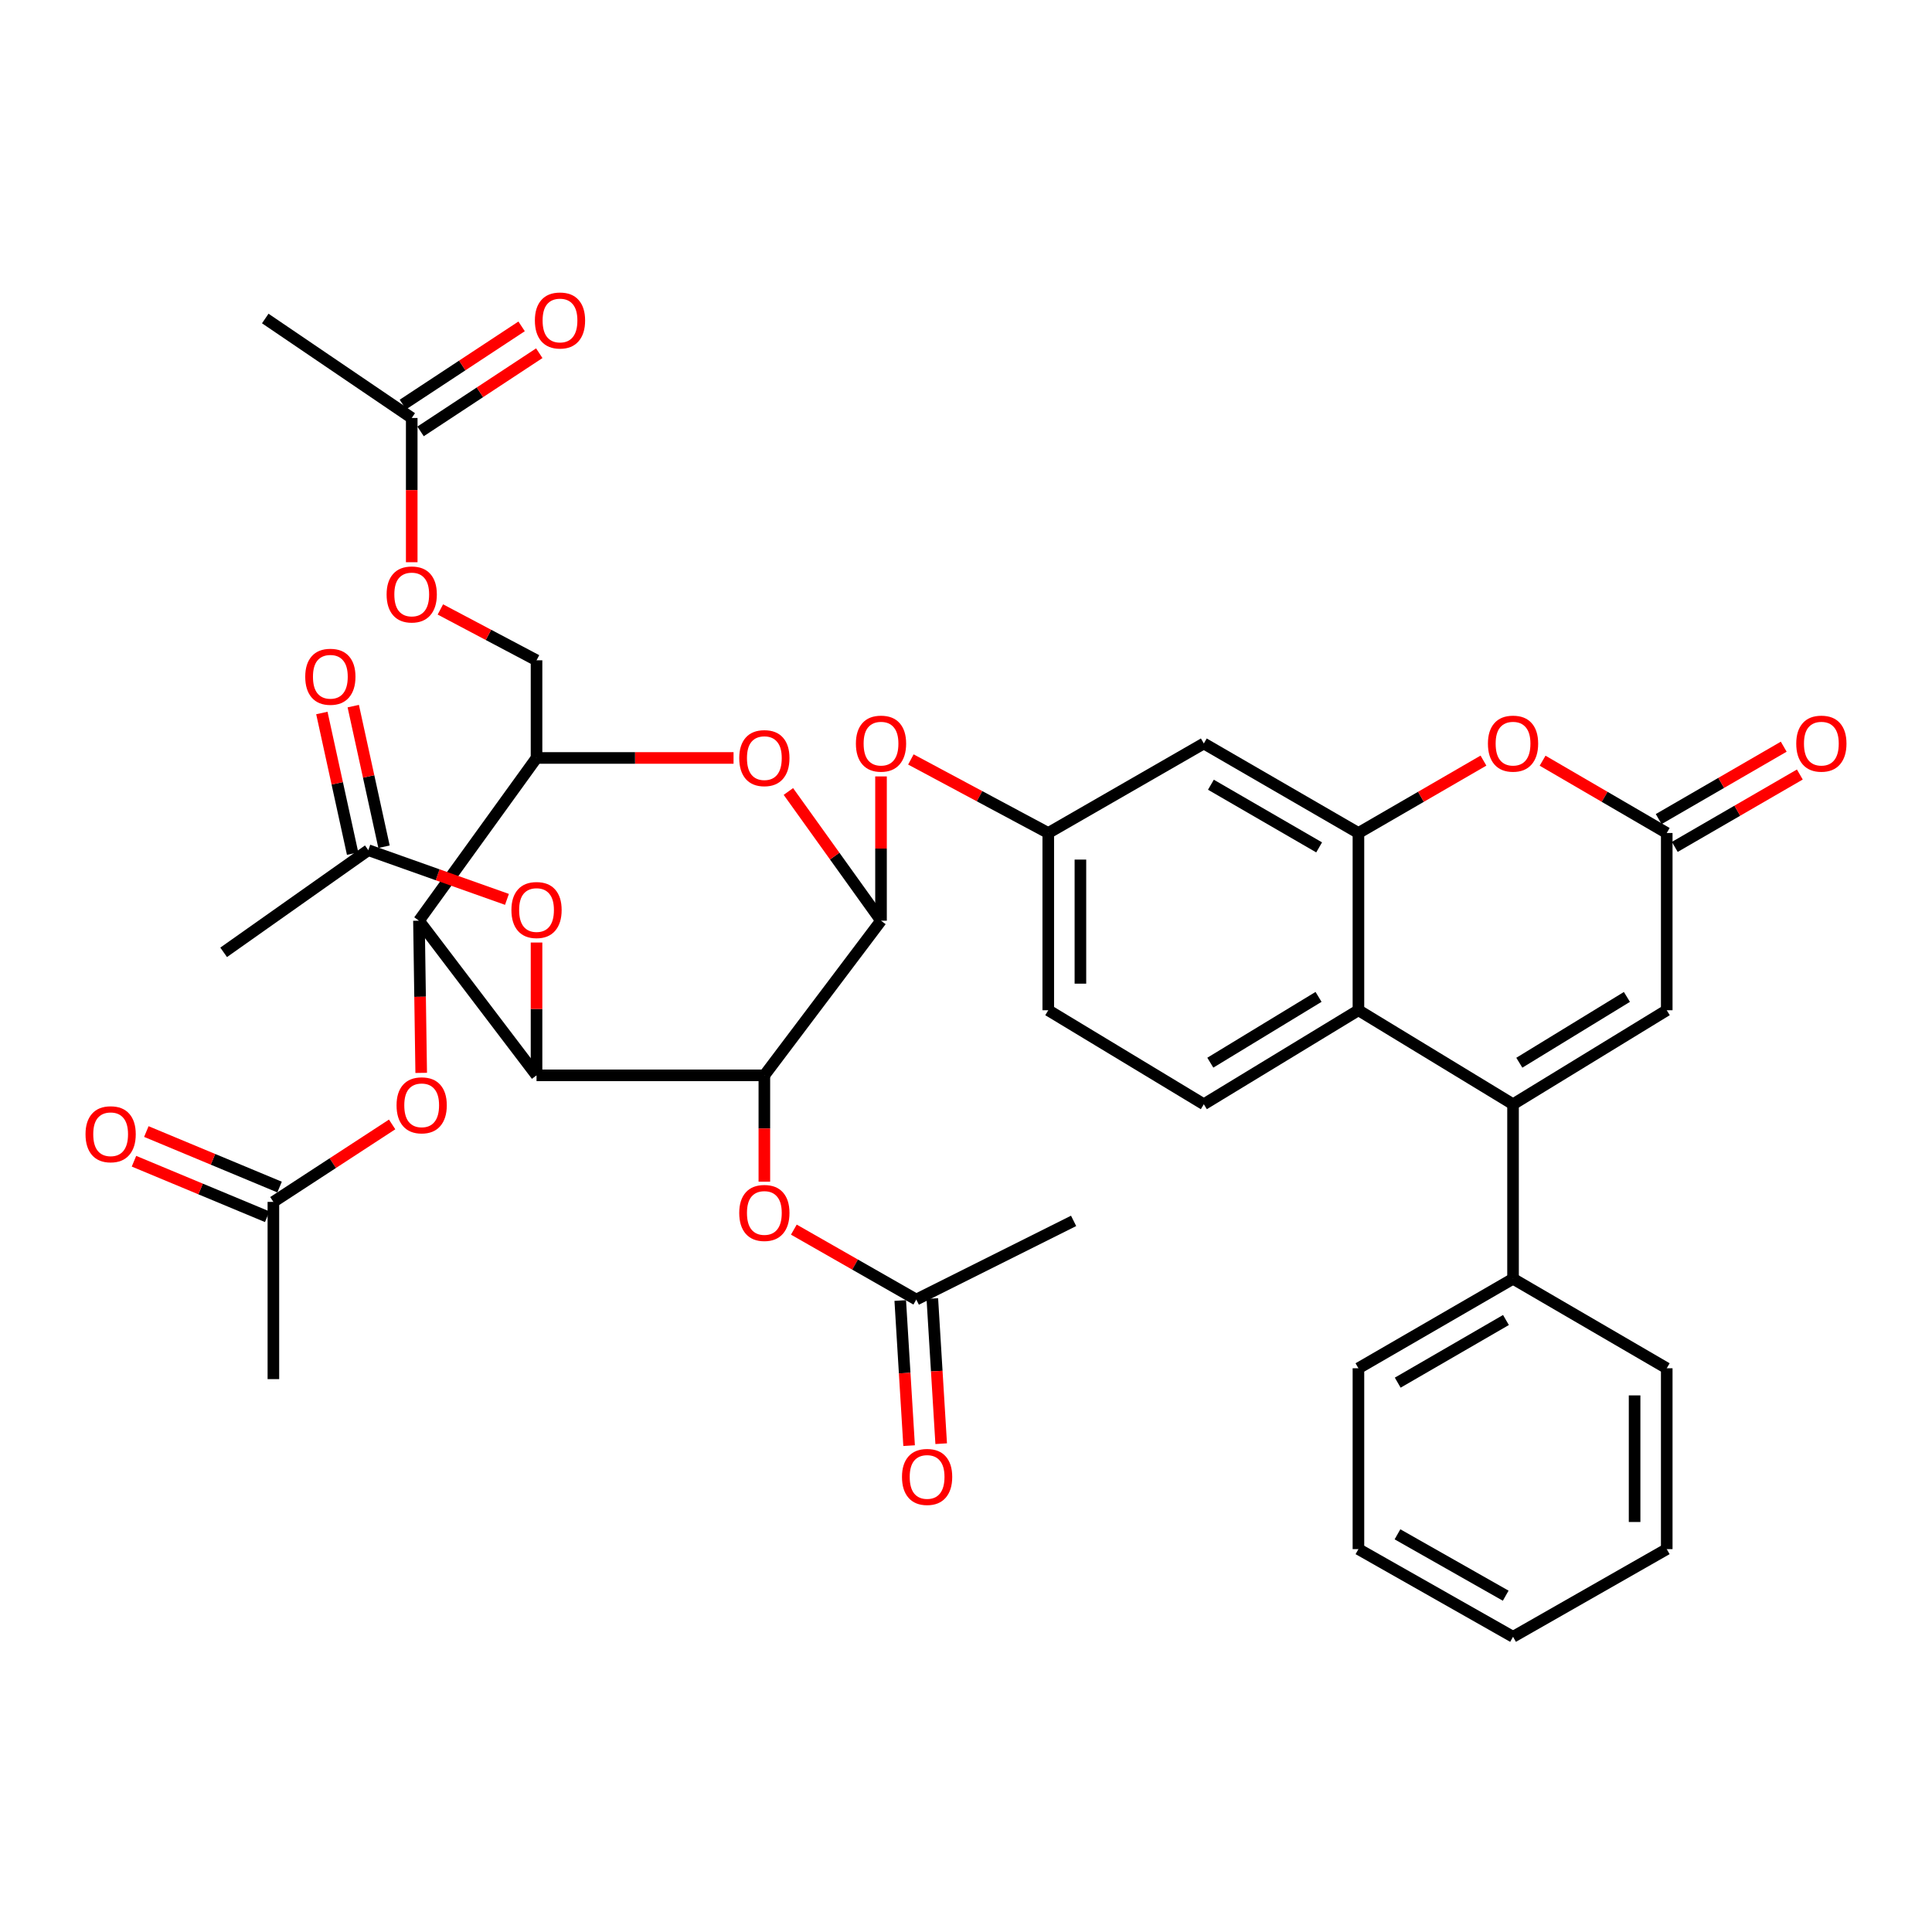 <?xml version='1.0' encoding='iso-8859-1'?>
<svg version='1.1' baseProfile='full'
              xmlns='http://www.w3.org/2000/svg'
                      xmlns:rdkit='http://www.rdkit.org/xml'
                      xmlns:xlink='http://www.w3.org/1999/xlink'
                  xml:space='preserve'
width='1000px' height='1000px' viewBox='0 0 1000 1000'>
<!-- END OF HEADER -->
<rect style='opacity:1.0;fill:#FFFFFF;stroke:none' width='1000' height='1000' x='0' y='0'> </rect>
<path class='bond-0' d='M 395.629,556.592 L 277.708,556.592' style='fill:none;fill-rule:evenodd;stroke:#000000;stroke-width:6px;stroke-linecap:butt;stroke-linejoin:miter;stroke-opacity:1' />
<path class='bond-1' d='M 395.629,556.592 L 456.013,476.549' style='fill:none;fill-rule:evenodd;stroke:#000000;stroke-width:6px;stroke-linecap:butt;stroke-linejoin:miter;stroke-opacity:1' />
<path class='bond-11' d='M 395.629,556.592 L 395.629,584.114' style='fill:none;fill-rule:evenodd;stroke:#000000;stroke-width:6px;stroke-linecap:butt;stroke-linejoin:miter;stroke-opacity:1' />
<path class='bond-11' d='M 395.629,584.114 L 395.629,611.636' style='fill:none;fill-rule:evenodd;stroke:#FF0000;stroke-width:6px;stroke-linecap:butt;stroke-linejoin:miter;stroke-opacity:1' />
<path class='bond-2' d='M 277.708,556.592 L 216.853,476.549' style='fill:none;fill-rule:evenodd;stroke:#000000;stroke-width:6px;stroke-linecap:butt;stroke-linejoin:miter;stroke-opacity:1' />
<path class='bond-12' d='M 277.708,556.592 L 277.708,522.22' style='fill:none;fill-rule:evenodd;stroke:#000000;stroke-width:6px;stroke-linecap:butt;stroke-linejoin:miter;stroke-opacity:1' />
<path class='bond-12' d='M 277.708,522.22 L 277.708,487.848' style='fill:none;fill-rule:evenodd;stroke:#FF0000;stroke-width:6px;stroke-linecap:butt;stroke-linejoin:miter;stroke-opacity:1' />
<path class='bond-4' d='M 456.013,476.549 L 432.04,443.109' style='fill:none;fill-rule:evenodd;stroke:#000000;stroke-width:6px;stroke-linecap:butt;stroke-linejoin:miter;stroke-opacity:1' />
<path class='bond-4' d='M 432.04,443.109 L 408.068,409.669' style='fill:none;fill-rule:evenodd;stroke:#FF0000;stroke-width:6px;stroke-linecap:butt;stroke-linejoin:miter;stroke-opacity:1' />
<path class='bond-14' d='M 456.013,476.549 L 456.013,439.212' style='fill:none;fill-rule:evenodd;stroke:#000000;stroke-width:6px;stroke-linecap:butt;stroke-linejoin:miter;stroke-opacity:1' />
<path class='bond-14' d='M 456.013,439.212 L 456.013,401.875' style='fill:none;fill-rule:evenodd;stroke:#FF0000;stroke-width:6px;stroke-linecap:butt;stroke-linejoin:miter;stroke-opacity:1' />
<path class='bond-13' d='M 216.853,476.549 L 217.432,515.935' style='fill:none;fill-rule:evenodd;stroke:#000000;stroke-width:6px;stroke-linecap:butt;stroke-linejoin:miter;stroke-opacity:1' />
<path class='bond-13' d='M 217.432,515.935 L 218.012,555.321' style='fill:none;fill-rule:evenodd;stroke:#FF0000;stroke-width:6px;stroke-linecap:butt;stroke-linejoin:miter;stroke-opacity:1' />
<path class='bond-40' d='M 216.853,476.549 L 277.708,392.318' style='fill:none;fill-rule:evenodd;stroke:#000000;stroke-width:6px;stroke-linecap:butt;stroke-linejoin:miter;stroke-opacity:1' />
<path class='bond-3' d='M 783.147,571.556 L 703.122,522.902' style='fill:none;fill-rule:evenodd;stroke:#000000;stroke-width:6px;stroke-linecap:butt;stroke-linejoin:miter;stroke-opacity:1' />
<path class='bond-10' d='M 783.147,571.556 L 862.701,522.902' style='fill:none;fill-rule:evenodd;stroke:#000000;stroke-width:6px;stroke-linecap:butt;stroke-linejoin:miter;stroke-opacity:1' />
<path class='bond-10' d='M 786.4,550.065 L 842.087,516.007' style='fill:none;fill-rule:evenodd;stroke:#000000;stroke-width:6px;stroke-linecap:butt;stroke-linejoin:miter;stroke-opacity:1' />
<path class='bond-22' d='M 783.147,571.556 L 783.147,661.887' style='fill:none;fill-rule:evenodd;stroke:#000000;stroke-width:6px;stroke-linecap:butt;stroke-linejoin:miter;stroke-opacity:1' />
<path class='bond-7' d='M 379.681,392.318 L 328.695,392.318' style='fill:none;fill-rule:evenodd;stroke:#FF0000;stroke-width:6px;stroke-linecap:butt;stroke-linejoin:miter;stroke-opacity:1' />
<path class='bond-7' d='M 328.695,392.318 L 277.708,392.318' style='fill:none;fill-rule:evenodd;stroke:#000000;stroke-width:6px;stroke-linecap:butt;stroke-linejoin:miter;stroke-opacity:1' />
<path class='bond-5' d='M 703.122,431.157 L 623.097,384.822' style='fill:none;fill-rule:evenodd;stroke:#000000;stroke-width:6px;stroke-linecap:butt;stroke-linejoin:miter;stroke-opacity:1' />
<path class='bond-5' d='M 682.782,438.604 L 626.764,406.17' style='fill:none;fill-rule:evenodd;stroke:#000000;stroke-width:6px;stroke-linecap:butt;stroke-linejoin:miter;stroke-opacity:1' />
<path class='bond-8' d='M 703.122,431.157 L 735.479,412.422' style='fill:none;fill-rule:evenodd;stroke:#000000;stroke-width:6px;stroke-linecap:butt;stroke-linejoin:miter;stroke-opacity:1' />
<path class='bond-8' d='M 735.479,412.422 L 767.835,393.688' style='fill:none;fill-rule:evenodd;stroke:#FF0000;stroke-width:6px;stroke-linecap:butt;stroke-linejoin:miter;stroke-opacity:1' />
<path class='bond-41' d='M 703.122,431.157 L 703.122,522.902' style='fill:none;fill-rule:evenodd;stroke:#000000;stroke-width:6px;stroke-linecap:butt;stroke-linejoin:miter;stroke-opacity:1' />
<path class='bond-6' d='M 703.122,522.902 L 623.097,571.556' style='fill:none;fill-rule:evenodd;stroke:#000000;stroke-width:6px;stroke-linecap:butt;stroke-linejoin:miter;stroke-opacity:1' />
<path class='bond-6' d='M 682.475,515.984 L 626.458,550.042' style='fill:none;fill-rule:evenodd;stroke:#000000;stroke-width:6px;stroke-linecap:butt;stroke-linejoin:miter;stroke-opacity:1' />
<path class='bond-23' d='M 277.708,392.318 L 277.708,341.769' style='fill:none;fill-rule:evenodd;stroke:#000000;stroke-width:6px;stroke-linecap:butt;stroke-linejoin:miter;stroke-opacity:1' />
<path class='bond-9' d='M 798.449,393.734 L 830.575,412.445' style='fill:none;fill-rule:evenodd;stroke:#FF0000;stroke-width:6px;stroke-linecap:butt;stroke-linejoin:miter;stroke-opacity:1' />
<path class='bond-9' d='M 830.575,412.445 L 862.701,431.157' style='fill:none;fill-rule:evenodd;stroke:#000000;stroke-width:6px;stroke-linecap:butt;stroke-linejoin:miter;stroke-opacity:1' />
<path class='bond-24' d='M 866.869,438.356 L 899.23,419.621' style='fill:none;fill-rule:evenodd;stroke:#000000;stroke-width:6px;stroke-linecap:butt;stroke-linejoin:miter;stroke-opacity:1' />
<path class='bond-24' d='M 899.23,419.621 L 931.591,400.886' style='fill:none;fill-rule:evenodd;stroke:#FF0000;stroke-width:6px;stroke-linecap:butt;stroke-linejoin:miter;stroke-opacity:1' />
<path class='bond-24' d='M 858.533,423.957 L 890.894,405.222' style='fill:none;fill-rule:evenodd;stroke:#000000;stroke-width:6px;stroke-linecap:butt;stroke-linejoin:miter;stroke-opacity:1' />
<path class='bond-24' d='M 890.894,405.222 L 923.255,386.487' style='fill:none;fill-rule:evenodd;stroke:#FF0000;stroke-width:6px;stroke-linecap:butt;stroke-linejoin:miter;stroke-opacity:1' />
<path class='bond-42' d='M 862.701,431.157 L 862.701,522.902' style='fill:none;fill-rule:evenodd;stroke:#000000;stroke-width:6px;stroke-linecap:butt;stroke-linejoin:miter;stroke-opacity:1' />
<path class='bond-18' d='M 410.893,636.45 L 442.58,654.544' style='fill:none;fill-rule:evenodd;stroke:#FF0000;stroke-width:6px;stroke-linecap:butt;stroke-linejoin:miter;stroke-opacity:1' />
<path class='bond-18' d='M 442.58,654.544 L 474.268,672.637' style='fill:none;fill-rule:evenodd;stroke:#000000;stroke-width:6px;stroke-linecap:butt;stroke-linejoin:miter;stroke-opacity:1' />
<path class='bond-17' d='M 262.398,465.514 L 226.519,452.781' style='fill:none;fill-rule:evenodd;stroke:#FF0000;stroke-width:6px;stroke-linecap:butt;stroke-linejoin:miter;stroke-opacity:1' />
<path class='bond-17' d='M 226.519,452.781 L 190.64,440.048' style='fill:none;fill-rule:evenodd;stroke:#000000;stroke-width:6px;stroke-linecap:butt;stroke-linejoin:miter;stroke-opacity:1' />
<path class='bond-19' d='M 202.967,582.003 L 172.236,602.05' style='fill:none;fill-rule:evenodd;stroke:#FF0000;stroke-width:6px;stroke-linecap:butt;stroke-linejoin:miter;stroke-opacity:1' />
<path class='bond-19' d='M 172.236,602.05 L 141.505,622.097' style='fill:none;fill-rule:evenodd;stroke:#000000;stroke-width:6px;stroke-linecap:butt;stroke-linejoin:miter;stroke-opacity:1' />
<path class='bond-20' d='M 471.468,393.094 L 507.025,412.125' style='fill:none;fill-rule:evenodd;stroke:#FF0000;stroke-width:6px;stroke-linecap:butt;stroke-linejoin:miter;stroke-opacity:1' />
<path class='bond-20' d='M 507.025,412.125 L 542.582,431.157' style='fill:none;fill-rule:evenodd;stroke:#000000;stroke-width:6px;stroke-linecap:butt;stroke-linejoin:miter;stroke-opacity:1' />
<path class='bond-15' d='M 623.097,384.822 L 542.582,431.157' style='fill:none;fill-rule:evenodd;stroke:#000000;stroke-width:6px;stroke-linecap:butt;stroke-linejoin:miter;stroke-opacity:1' />
<path class='bond-16' d='M 623.097,571.556 L 542.582,522.902' style='fill:none;fill-rule:evenodd;stroke:#000000;stroke-width:6px;stroke-linecap:butt;stroke-linejoin:miter;stroke-opacity:1' />
<path class='bond-26' d='M 198.767,438.271 L 190.807,401.88' style='fill:none;fill-rule:evenodd;stroke:#000000;stroke-width:6px;stroke-linecap:butt;stroke-linejoin:miter;stroke-opacity:1' />
<path class='bond-26' d='M 190.807,401.88 L 182.847,365.489' style='fill:none;fill-rule:evenodd;stroke:#FF0000;stroke-width:6px;stroke-linecap:butt;stroke-linejoin:miter;stroke-opacity:1' />
<path class='bond-26' d='M 182.514,441.826 L 174.554,405.435' style='fill:none;fill-rule:evenodd;stroke:#000000;stroke-width:6px;stroke-linecap:butt;stroke-linejoin:miter;stroke-opacity:1' />
<path class='bond-26' d='M 174.554,405.435 L 166.594,369.044' style='fill:none;fill-rule:evenodd;stroke:#FF0000;stroke-width:6px;stroke-linecap:butt;stroke-linejoin:miter;stroke-opacity:1' />
<path class='bond-32' d='M 190.64,440.048 L 115.763,492.927' style='fill:none;fill-rule:evenodd;stroke:#000000;stroke-width:6px;stroke-linecap:butt;stroke-linejoin:miter;stroke-opacity:1' />
<path class='bond-28' d='M 465.965,673.144 L 468.258,710.703' style='fill:none;fill-rule:evenodd;stroke:#000000;stroke-width:6px;stroke-linecap:butt;stroke-linejoin:miter;stroke-opacity:1' />
<path class='bond-28' d='M 468.258,710.703 L 470.551,748.262' style='fill:none;fill-rule:evenodd;stroke:#FF0000;stroke-width:6px;stroke-linecap:butt;stroke-linejoin:miter;stroke-opacity:1' />
<path class='bond-28' d='M 482.571,672.13 L 484.864,709.689' style='fill:none;fill-rule:evenodd;stroke:#000000;stroke-width:6px;stroke-linecap:butt;stroke-linejoin:miter;stroke-opacity:1' />
<path class='bond-28' d='M 484.864,709.689 L 487.157,747.248' style='fill:none;fill-rule:evenodd;stroke:#FF0000;stroke-width:6px;stroke-linecap:butt;stroke-linejoin:miter;stroke-opacity:1' />
<path class='bond-33' d='M 474.268,672.637 L 555.698,631.922' style='fill:none;fill-rule:evenodd;stroke:#000000;stroke-width:6px;stroke-linecap:butt;stroke-linejoin:miter;stroke-opacity:1' />
<path class='bond-27' d='M 144.704,614.418 L 110.225,600.053' style='fill:none;fill-rule:evenodd;stroke:#000000;stroke-width:6px;stroke-linecap:butt;stroke-linejoin:miter;stroke-opacity:1' />
<path class='bond-27' d='M 110.225,600.053 L 75.746,585.689' style='fill:none;fill-rule:evenodd;stroke:#FF0000;stroke-width:6px;stroke-linecap:butt;stroke-linejoin:miter;stroke-opacity:1' />
<path class='bond-27' d='M 138.306,629.775 L 103.826,615.411' style='fill:none;fill-rule:evenodd;stroke:#000000;stroke-width:6px;stroke-linecap:butt;stroke-linejoin:miter;stroke-opacity:1' />
<path class='bond-27' d='M 103.826,615.411 L 69.347,601.047' style='fill:none;fill-rule:evenodd;stroke:#FF0000;stroke-width:6px;stroke-linecap:butt;stroke-linejoin:miter;stroke-opacity:1' />
<path class='bond-31' d='M 141.505,622.097 L 141.505,713.832' style='fill:none;fill-rule:evenodd;stroke:#000000;stroke-width:6px;stroke-linecap:butt;stroke-linejoin:miter;stroke-opacity:1' />
<path class='bond-30' d='M 542.582,431.157 L 542.582,522.902' style='fill:none;fill-rule:evenodd;stroke:#000000;stroke-width:6px;stroke-linecap:butt;stroke-linejoin:miter;stroke-opacity:1' />
<path class='bond-30' d='M 559.219,444.918 L 559.219,509.14' style='fill:none;fill-rule:evenodd;stroke:#000000;stroke-width:6px;stroke-linecap:butt;stroke-linejoin:miter;stroke-opacity:1' />
<path class='bond-21' d='M 213.11,216.342 L 213.11,253.674' style='fill:none;fill-rule:evenodd;stroke:#000000;stroke-width:6px;stroke-linecap:butt;stroke-linejoin:miter;stroke-opacity:1' />
<path class='bond-21' d='M 213.11,253.674 L 213.11,291.005' style='fill:none;fill-rule:evenodd;stroke:#FF0000;stroke-width:6px;stroke-linecap:butt;stroke-linejoin:miter;stroke-opacity:1' />
<path class='bond-29' d='M 217.685,223.29 L 248.408,203.057' style='fill:none;fill-rule:evenodd;stroke:#000000;stroke-width:6px;stroke-linecap:butt;stroke-linejoin:miter;stroke-opacity:1' />
<path class='bond-29' d='M 248.408,203.057 L 279.131,182.824' style='fill:none;fill-rule:evenodd;stroke:#FF0000;stroke-width:6px;stroke-linecap:butt;stroke-linejoin:miter;stroke-opacity:1' />
<path class='bond-29' d='M 208.534,209.395 L 239.258,189.162' style='fill:none;fill-rule:evenodd;stroke:#000000;stroke-width:6px;stroke-linecap:butt;stroke-linejoin:miter;stroke-opacity:1' />
<path class='bond-29' d='M 239.258,189.162 L 269.981,168.929' style='fill:none;fill-rule:evenodd;stroke:#FF0000;stroke-width:6px;stroke-linecap:butt;stroke-linejoin:miter;stroke-opacity:1' />
<path class='bond-34' d='M 213.11,216.342 L 137.299,164.859' style='fill:none;fill-rule:evenodd;stroke:#000000;stroke-width:6px;stroke-linecap:butt;stroke-linejoin:miter;stroke-opacity:1' />
<path class='bond-35' d='M 783.147,661.887 L 703.122,708.213' style='fill:none;fill-rule:evenodd;stroke:#000000;stroke-width:6px;stroke-linecap:butt;stroke-linejoin:miter;stroke-opacity:1' />
<path class='bond-35' d='M 779.479,683.235 L 723.461,715.663' style='fill:none;fill-rule:evenodd;stroke:#000000;stroke-width:6px;stroke-linecap:butt;stroke-linejoin:miter;stroke-opacity:1' />
<path class='bond-36' d='M 783.147,661.887 L 862.701,708.213' style='fill:none;fill-rule:evenodd;stroke:#000000;stroke-width:6px;stroke-linecap:butt;stroke-linejoin:miter;stroke-opacity:1' />
<path class='bond-25' d='M 277.708,341.769 L 252.822,328.608' style='fill:none;fill-rule:evenodd;stroke:#000000;stroke-width:6px;stroke-linecap:butt;stroke-linejoin:miter;stroke-opacity:1' />
<path class='bond-25' d='M 252.822,328.608 L 227.936,315.448' style='fill:none;fill-rule:evenodd;stroke:#FF0000;stroke-width:6px;stroke-linecap:butt;stroke-linejoin:miter;stroke-opacity:1' />
<path class='bond-38' d='M 703.122,708.213 L 703.122,801.825' style='fill:none;fill-rule:evenodd;stroke:#000000;stroke-width:6px;stroke-linecap:butt;stroke-linejoin:miter;stroke-opacity:1' />
<path class='bond-37' d='M 862.701,708.213 L 862.701,801.825' style='fill:none;fill-rule:evenodd;stroke:#000000;stroke-width:6px;stroke-linecap:butt;stroke-linejoin:miter;stroke-opacity:1' />
<path class='bond-37' d='M 846.064,722.254 L 846.064,787.783' style='fill:none;fill-rule:evenodd;stroke:#000000;stroke-width:6px;stroke-linecap:butt;stroke-linejoin:miter;stroke-opacity:1' />
<path class='bond-39' d='M 862.701,801.825 L 783.147,847.207' style='fill:none;fill-rule:evenodd;stroke:#000000;stroke-width:6px;stroke-linecap:butt;stroke-linejoin:miter;stroke-opacity:1' />
<path class='bond-43' d='M 703.122,801.825 L 783.147,847.207' style='fill:none;fill-rule:evenodd;stroke:#000000;stroke-width:6px;stroke-linecap:butt;stroke-linejoin:miter;stroke-opacity:1' />
<path class='bond-43' d='M 723.333,794.16 L 779.351,825.928' style='fill:none;fill-rule:evenodd;stroke:#000000;stroke-width:6px;stroke-linecap:butt;stroke-linejoin:miter;stroke-opacity:1' />
<path  class='atom-5' d='M 382.629 392.398
Q 382.629 385.598, 385.989 381.798
Q 389.349 377.998, 395.629 377.998
Q 401.909 377.998, 405.269 381.798
Q 408.629 385.598, 408.629 392.398
Q 408.629 399.278, 405.229 403.198
Q 401.829 407.078, 395.629 407.078
Q 389.389 407.078, 385.989 403.198
Q 382.629 399.318, 382.629 392.398
M 395.629 403.878
Q 399.949 403.878, 402.269 400.998
Q 404.629 398.078, 404.629 392.398
Q 404.629 386.838, 402.269 384.038
Q 399.949 381.198, 395.629 381.198
Q 391.309 381.198, 388.949 383.998
Q 386.629 386.798, 386.629 392.398
Q 386.629 398.118, 388.949 400.998
Q 391.309 403.878, 395.629 403.878
' fill='#FF0000'/>
<path  class='atom-9' d='M 770.147 384.902
Q 770.147 378.102, 773.507 374.302
Q 776.867 370.502, 783.147 370.502
Q 789.427 370.502, 792.787 374.302
Q 796.147 378.102, 796.147 384.902
Q 796.147 391.782, 792.747 395.702
Q 789.347 399.582, 783.147 399.582
Q 776.907 399.582, 773.507 395.702
Q 770.147 391.822, 770.147 384.902
M 783.147 396.382
Q 787.467 396.382, 789.787 393.502
Q 792.147 390.582, 792.147 384.902
Q 792.147 379.342, 789.787 376.542
Q 787.467 373.702, 783.147 373.702
Q 778.827 373.702, 776.467 376.502
Q 774.147 379.302, 774.147 384.902
Q 774.147 390.622, 776.467 393.502
Q 778.827 396.382, 783.147 396.382
' fill='#FF0000'/>
<path  class='atom-12' d='M 382.629 627.815
Q 382.629 621.015, 385.989 617.215
Q 389.349 613.415, 395.629 613.415
Q 401.909 613.415, 405.269 617.215
Q 408.629 621.015, 408.629 627.815
Q 408.629 634.695, 405.229 638.615
Q 401.829 642.495, 395.629 642.495
Q 389.389 642.495, 385.989 638.615
Q 382.629 634.735, 382.629 627.815
M 395.629 639.295
Q 399.949 639.295, 402.269 636.415
Q 404.629 633.495, 404.629 627.815
Q 404.629 622.255, 402.269 619.455
Q 399.949 616.615, 395.629 616.615
Q 391.309 616.615, 388.949 619.415
Q 386.629 622.215, 386.629 627.815
Q 386.629 633.535, 388.949 636.415
Q 391.309 639.295, 395.629 639.295
' fill='#FF0000'/>
<path  class='atom-13' d='M 264.708 471.027
Q 264.708 464.227, 268.068 460.427
Q 271.428 456.627, 277.708 456.627
Q 283.988 456.627, 287.348 460.427
Q 290.708 464.227, 290.708 471.027
Q 290.708 477.907, 287.308 481.827
Q 283.908 485.707, 277.708 485.707
Q 271.468 485.707, 268.068 481.827
Q 264.708 477.947, 264.708 471.027
M 277.708 482.507
Q 282.028 482.507, 284.348 479.627
Q 286.708 476.707, 286.708 471.027
Q 286.708 465.467, 284.348 462.667
Q 282.028 459.827, 277.708 459.827
Q 273.388 459.827, 271.028 462.627
Q 268.708 465.427, 268.708 471.027
Q 268.708 476.747, 271.028 479.627
Q 273.388 482.507, 277.708 482.507
' fill='#FF0000'/>
<path  class='atom-14' d='M 205.258 572.108
Q 205.258 565.308, 208.618 561.508
Q 211.978 557.708, 218.258 557.708
Q 224.538 557.708, 227.898 561.508
Q 231.258 565.308, 231.258 572.108
Q 231.258 578.988, 227.858 582.908
Q 224.458 586.788, 218.258 586.788
Q 212.018 586.788, 208.618 582.908
Q 205.258 579.028, 205.258 572.108
M 218.258 583.588
Q 222.578 583.588, 224.898 580.708
Q 227.258 577.788, 227.258 572.108
Q 227.258 566.548, 224.898 563.748
Q 222.578 560.908, 218.258 560.908
Q 213.938 560.908, 211.578 563.708
Q 209.258 566.508, 209.258 572.108
Q 209.258 577.828, 211.578 580.708
Q 213.938 583.588, 218.258 583.588
' fill='#FF0000'/>
<path  class='atom-15' d='M 443.013 384.902
Q 443.013 378.102, 446.373 374.302
Q 449.733 370.502, 456.013 370.502
Q 462.293 370.502, 465.653 374.302
Q 469.013 378.102, 469.013 384.902
Q 469.013 391.782, 465.613 395.702
Q 462.213 399.582, 456.013 399.582
Q 449.773 399.582, 446.373 395.702
Q 443.013 391.822, 443.013 384.902
M 456.013 396.382
Q 460.333 396.382, 462.653 393.502
Q 465.013 390.582, 465.013 384.902
Q 465.013 379.342, 462.653 376.542
Q 460.333 373.702, 456.013 373.702
Q 451.693 373.702, 449.333 376.502
Q 447.013 379.302, 447.013 384.902
Q 447.013 390.622, 449.333 393.502
Q 451.693 396.382, 456.013 396.382
' fill='#FF0000'/>
<path  class='atom-25' d='M 929.735 384.902
Q 929.735 378.102, 933.095 374.302
Q 936.455 370.502, 942.735 370.502
Q 949.015 370.502, 952.375 374.302
Q 955.735 378.102, 955.735 384.902
Q 955.735 391.782, 952.335 395.702
Q 948.935 399.582, 942.735 399.582
Q 936.495 399.582, 933.095 395.702
Q 929.735 391.822, 929.735 384.902
M 942.735 396.382
Q 947.055 396.382, 949.375 393.502
Q 951.735 390.582, 951.735 384.902
Q 951.735 379.342, 949.375 376.542
Q 947.055 373.702, 942.735 373.702
Q 938.415 373.702, 936.055 376.502
Q 933.735 379.302, 933.735 384.902
Q 933.735 390.622, 936.055 393.502
Q 938.415 396.382, 942.735 396.382
' fill='#FF0000'/>
<path  class='atom-26' d='M 200.11 307.687
Q 200.11 300.887, 203.47 297.087
Q 206.83 293.287, 213.11 293.287
Q 219.39 293.287, 222.75 297.087
Q 226.11 300.887, 226.11 307.687
Q 226.11 314.567, 222.71 318.487
Q 219.31 322.367, 213.11 322.367
Q 206.87 322.367, 203.47 318.487
Q 200.11 314.607, 200.11 307.687
M 213.11 319.167
Q 217.43 319.167, 219.75 316.287
Q 222.11 313.367, 222.11 307.687
Q 222.11 302.127, 219.75 299.327
Q 217.43 296.487, 213.11 296.487
Q 208.79 296.487, 206.43 299.287
Q 204.11 302.087, 204.11 307.687
Q 204.11 313.407, 206.43 316.287
Q 208.79 319.167, 213.11 319.167
' fill='#FF0000'/>
<path  class='atom-27' d='M 157.99 350.287
Q 157.99 343.487, 161.35 339.687
Q 164.71 335.887, 170.99 335.887
Q 177.27 335.887, 180.63 339.687
Q 183.99 343.487, 183.99 350.287
Q 183.99 357.167, 180.59 361.087
Q 177.19 364.967, 170.99 364.967
Q 164.75 364.967, 161.35 361.087
Q 157.99 357.207, 157.99 350.287
M 170.99 361.767
Q 175.31 361.767, 177.63 358.887
Q 179.99 355.967, 179.99 350.287
Q 179.99 344.727, 177.63 341.927
Q 175.31 339.087, 170.99 339.087
Q 166.67 339.087, 164.31 341.887
Q 161.99 344.687, 161.99 350.287
Q 161.99 356.007, 164.31 358.887
Q 166.67 361.767, 170.99 361.767
' fill='#FF0000'/>
<path  class='atom-28' d='M 44.265 587.081
Q 44.265 580.281, 47.625 576.481
Q 50.985 572.681, 57.265 572.681
Q 63.545 572.681, 66.905 576.481
Q 70.265 580.281, 70.265 587.081
Q 70.265 593.961, 66.865 597.881
Q 63.465 601.761, 57.265 601.761
Q 51.025 601.761, 47.625 597.881
Q 44.265 594.001, 44.265 587.081
M 57.265 598.561
Q 61.585 598.561, 63.905 595.681
Q 66.265 592.761, 66.265 587.081
Q 66.265 581.521, 63.905 578.721
Q 61.585 575.881, 57.265 575.881
Q 52.945 575.881, 50.585 578.681
Q 48.265 581.481, 48.265 587.081
Q 48.265 592.801, 50.585 595.681
Q 52.945 598.561, 57.265 598.561
' fill='#FF0000'/>
<path  class='atom-29' d='M 466.869 764.453
Q 466.869 757.653, 470.229 753.853
Q 473.589 750.053, 479.869 750.053
Q 486.149 750.053, 489.509 753.853
Q 492.869 757.653, 492.869 764.453
Q 492.869 771.333, 489.469 775.253
Q 486.069 779.133, 479.869 779.133
Q 473.629 779.133, 470.229 775.253
Q 466.869 771.373, 466.869 764.453
M 479.869 775.933
Q 484.189 775.933, 486.509 773.053
Q 488.869 770.133, 488.869 764.453
Q 488.869 758.893, 486.509 756.093
Q 484.189 753.253, 479.869 753.253
Q 475.549 753.253, 473.189 756.053
Q 470.869 758.853, 470.869 764.453
Q 470.869 770.173, 473.189 773.053
Q 475.549 775.933, 479.869 775.933
' fill='#FF0000'/>
<path  class='atom-30' d='M 276.853 165.882
Q 276.853 159.082, 280.213 155.282
Q 283.573 151.482, 289.853 151.482
Q 296.133 151.482, 299.493 155.282
Q 302.853 159.082, 302.853 165.882
Q 302.853 172.762, 299.453 176.682
Q 296.053 180.562, 289.853 180.562
Q 283.613 180.562, 280.213 176.682
Q 276.853 172.802, 276.853 165.882
M 289.853 177.362
Q 294.173 177.362, 296.493 174.482
Q 298.853 171.562, 298.853 165.882
Q 298.853 160.322, 296.493 157.522
Q 294.173 154.682, 289.853 154.682
Q 285.533 154.682, 283.173 157.482
Q 280.853 160.282, 280.853 165.882
Q 280.853 171.602, 283.173 174.482
Q 285.533 177.362, 289.853 177.362
' fill='#FF0000'/>
</svg>

